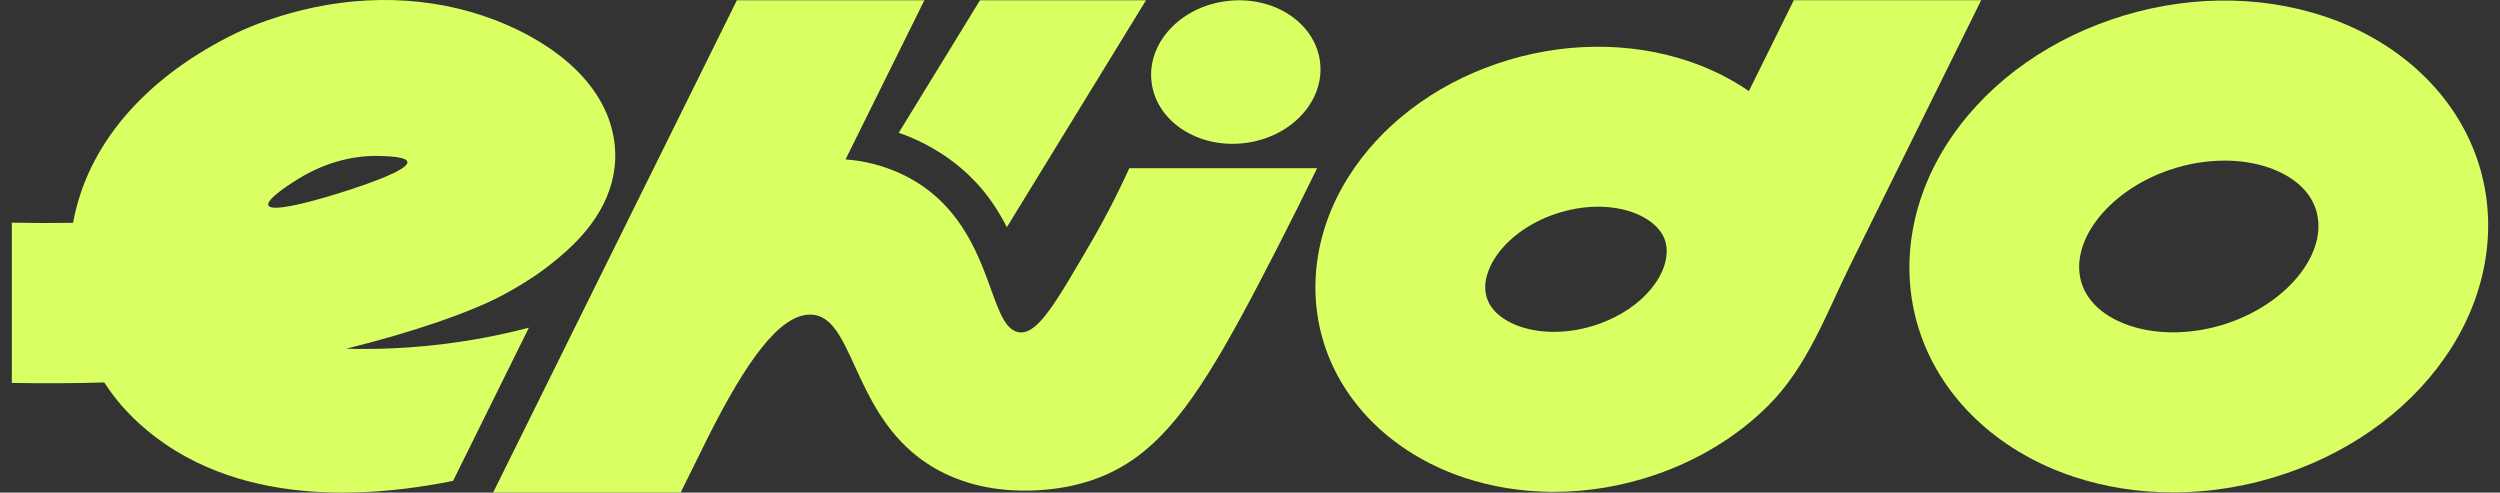<svg width="203" height="40" viewBox="0 0 203 40" fill="none" xmlns="http://www.w3.org/2000/svg">
<rect x="0" y="0" width="203" height="40" fill="#333333" stroke="none"/>
<g clip-path="url(#clip0_2052_63)">
<path d="M49.922 11.848C49.446 6.829 44.856 3.421 40.226 1.639C34.886 -0.417 29.015 -0.467 23.519 1.087C21.86 1.557 20.217 2.151 18.688 2.925C11.555 6.538 7.053 11.904 5.934 18.093C4.32 18.117 2.661 18.114 0.959 18.08V31.093C3.553 31.139 6.05 31.128 8.463 31.056C8.786 31.549 9.143 32.045 9.539 32.531C10.42 33.616 11.96 35.205 14.296 36.627C18.572 39.227 23.451 40.003 27.829 40C31.326 40 34.501 39.507 36.789 39.048C37.089 38.445 39.719 33.125 40.028 32.504C40.272 32.011 42.698 27.112 42.947 26.608C40.756 27.181 38.156 27.712 35.206 28.029C32.581 28.312 30.191 28.373 28.112 28.317C33.846 26.898 38.165 25.314 40.373 24.197C42.149 23.298 43.59 22.293 43.59 22.293C44.4 21.728 45.227 21.077 46.06 20.322C47.243 19.245 48.282 18.005 48.99 16.597C49.795 14.992 50.069 13.384 49.925 11.848H49.922ZM21.795 16.682C21.557 16.184 23.703 14.848 24.173 14.554C25.371 13.808 27.837 12.538 30.992 12.666C31.697 12.696 32.997 12.749 33.079 13.138C33.221 13.797 29.783 14.946 28.529 15.365C28.186 15.48 22.171 17.472 21.795 16.685V16.682Z" fill="#D9FF63"/>
<path d="M93.057 0.021L81.759 18.445C81.093 17.181 80.221 15.696 78.647 14.202C76.713 12.37 74.64 11.381 73.241 10.877C73.153 10.845 73.063 10.813 72.975 10.784L79.576 0.021H93.06H93.057Z" fill="#D9FF63"/>
<path d="M101.418 11.568C105.17 10.945 107.732 7.881 107.141 4.723C106.55 1.566 103.029 -0.489 99.278 0.134C95.526 0.757 92.963 3.822 93.555 6.979C94.146 10.137 97.667 12.191 101.418 11.568Z" fill="#D9FF63"/>
<path d="M145.656 0.021L142.009 7.397C140.528 6.378 138.857 5.549 137.042 4.946C132.183 3.333 126.673 3.418 121.525 5.181C116.374 6.946 112.095 10.216 109.476 14.392C106.638 18.914 106.035 24.154 107.819 28.773C109.603 33.392 113.644 37.04 118.902 38.789C121.137 39.531 123.507 39.912 125.917 39.939C126.004 39.939 126.089 39.939 126.177 39.939C128.927 39.939 131.722 39.475 134.417 38.552C137.83 37.381 140.976 35.504 143.487 33.029C146.766 29.797 148.279 25.493 150.241 21.522C151.603 18.765 152.968 16.008 154.33 13.248C156.51 8.837 158.691 4.426 160.871 0.015H145.651L145.656 0.021ZM135.284 21.002C135.145 21.8 134.732 22.65 134.069 23.458C133.115 24.621 131.637 25.685 129.703 26.346C127.579 27.075 125.316 27.144 123.493 26.538C122.7 26.274 121.29 25.637 120.785 24.333C120.281 23.029 120.924 21.688 121.355 21.005C122.337 19.437 124.121 18.12 126.242 17.392C127.468 16.97 128.663 16.784 129.765 16.784C131.113 16.784 132.316 17.064 133.253 17.53C134.194 17.997 134.868 18.653 135.159 19.402C135.343 19.882 135.383 20.429 135.281 21L135.284 21.002Z" fill="#D9FF63"/>
<path d="M91.701 13.656C91.01 15.176 89.991 17.277 88.581 19.701C85.712 24.632 84.279 27.093 82.832 26.989C81.736 26.909 81.204 25.52 80.519 23.632C79.519 20.877 78.191 17.064 74.306 14.717C73.878 14.458 72.641 13.746 70.877 13.301C70.132 13.114 69.393 12.997 68.659 12.946L75.059 0.021H59.836L40.039 40H55.265C56.047 38.424 56.828 36.843 57.61 35.264C57.61 35.259 57.616 35.253 57.616 35.251C57.616 35.248 57.616 35.245 57.621 35.243C60.507 29.562 63.265 25.474 65.85 25.547C69.223 25.64 69.155 32.944 74.561 37.12C74.657 37.195 74.759 37.269 74.861 37.344C74.983 37.435 75.107 37.52 75.235 37.603C75.467 37.757 75.713 37.909 75.965 38.053C76.07 38.115 76.178 38.173 76.285 38.232C81.346 40.92 87.023 39.451 87.442 39.347C89.169 38.92 90.667 38.248 92.052 37.283C92.367 37.064 92.675 36.827 92.981 36.576C96.538 33.632 99.454 28.461 103.835 19.896C104.891 17.829 105.933 15.741 106.95 13.658H91.707L91.701 13.656Z" fill="#D9FF63"/>
<path d="M176.457 39.984C173.673 39.984 170.935 39.557 168.364 38.704C162.562 36.779 158.11 32.763 156.151 27.688C154.188 22.613 154.859 16.842 157.988 11.856C160.905 7.208 165.677 3.562 171.425 1.594C177.173 -0.377 183.315 -0.473 188.721 1.322C194.523 3.248 198.975 7.264 200.934 12.338C202.896 17.413 202.225 23.184 199.096 28.171C196.18 32.819 191.408 36.464 185.66 38.432C182.647 39.464 179.524 39.984 176.457 39.984ZM180.634 13.042C179.158 13.042 177.621 13.298 176.143 13.805C171.034 15.557 167.814 19.88 169.117 23.245C169.862 25.173 171.841 26.082 172.954 26.451C175.321 27.237 178.232 27.154 180.945 26.224C186.053 24.472 189.27 20.149 187.971 16.784C187.226 14.856 185.246 13.946 184.134 13.578C183.058 13.221 181.868 13.042 180.636 13.042H180.634Z" fill="#D9FF63"/>
</g>
<defs>
<clipPath id="clip0_2052_63">
<rect width="201.081" height="40" fill="white" transform="translate(0.959)"/>
</clipPath>
</defs>
</svg>
